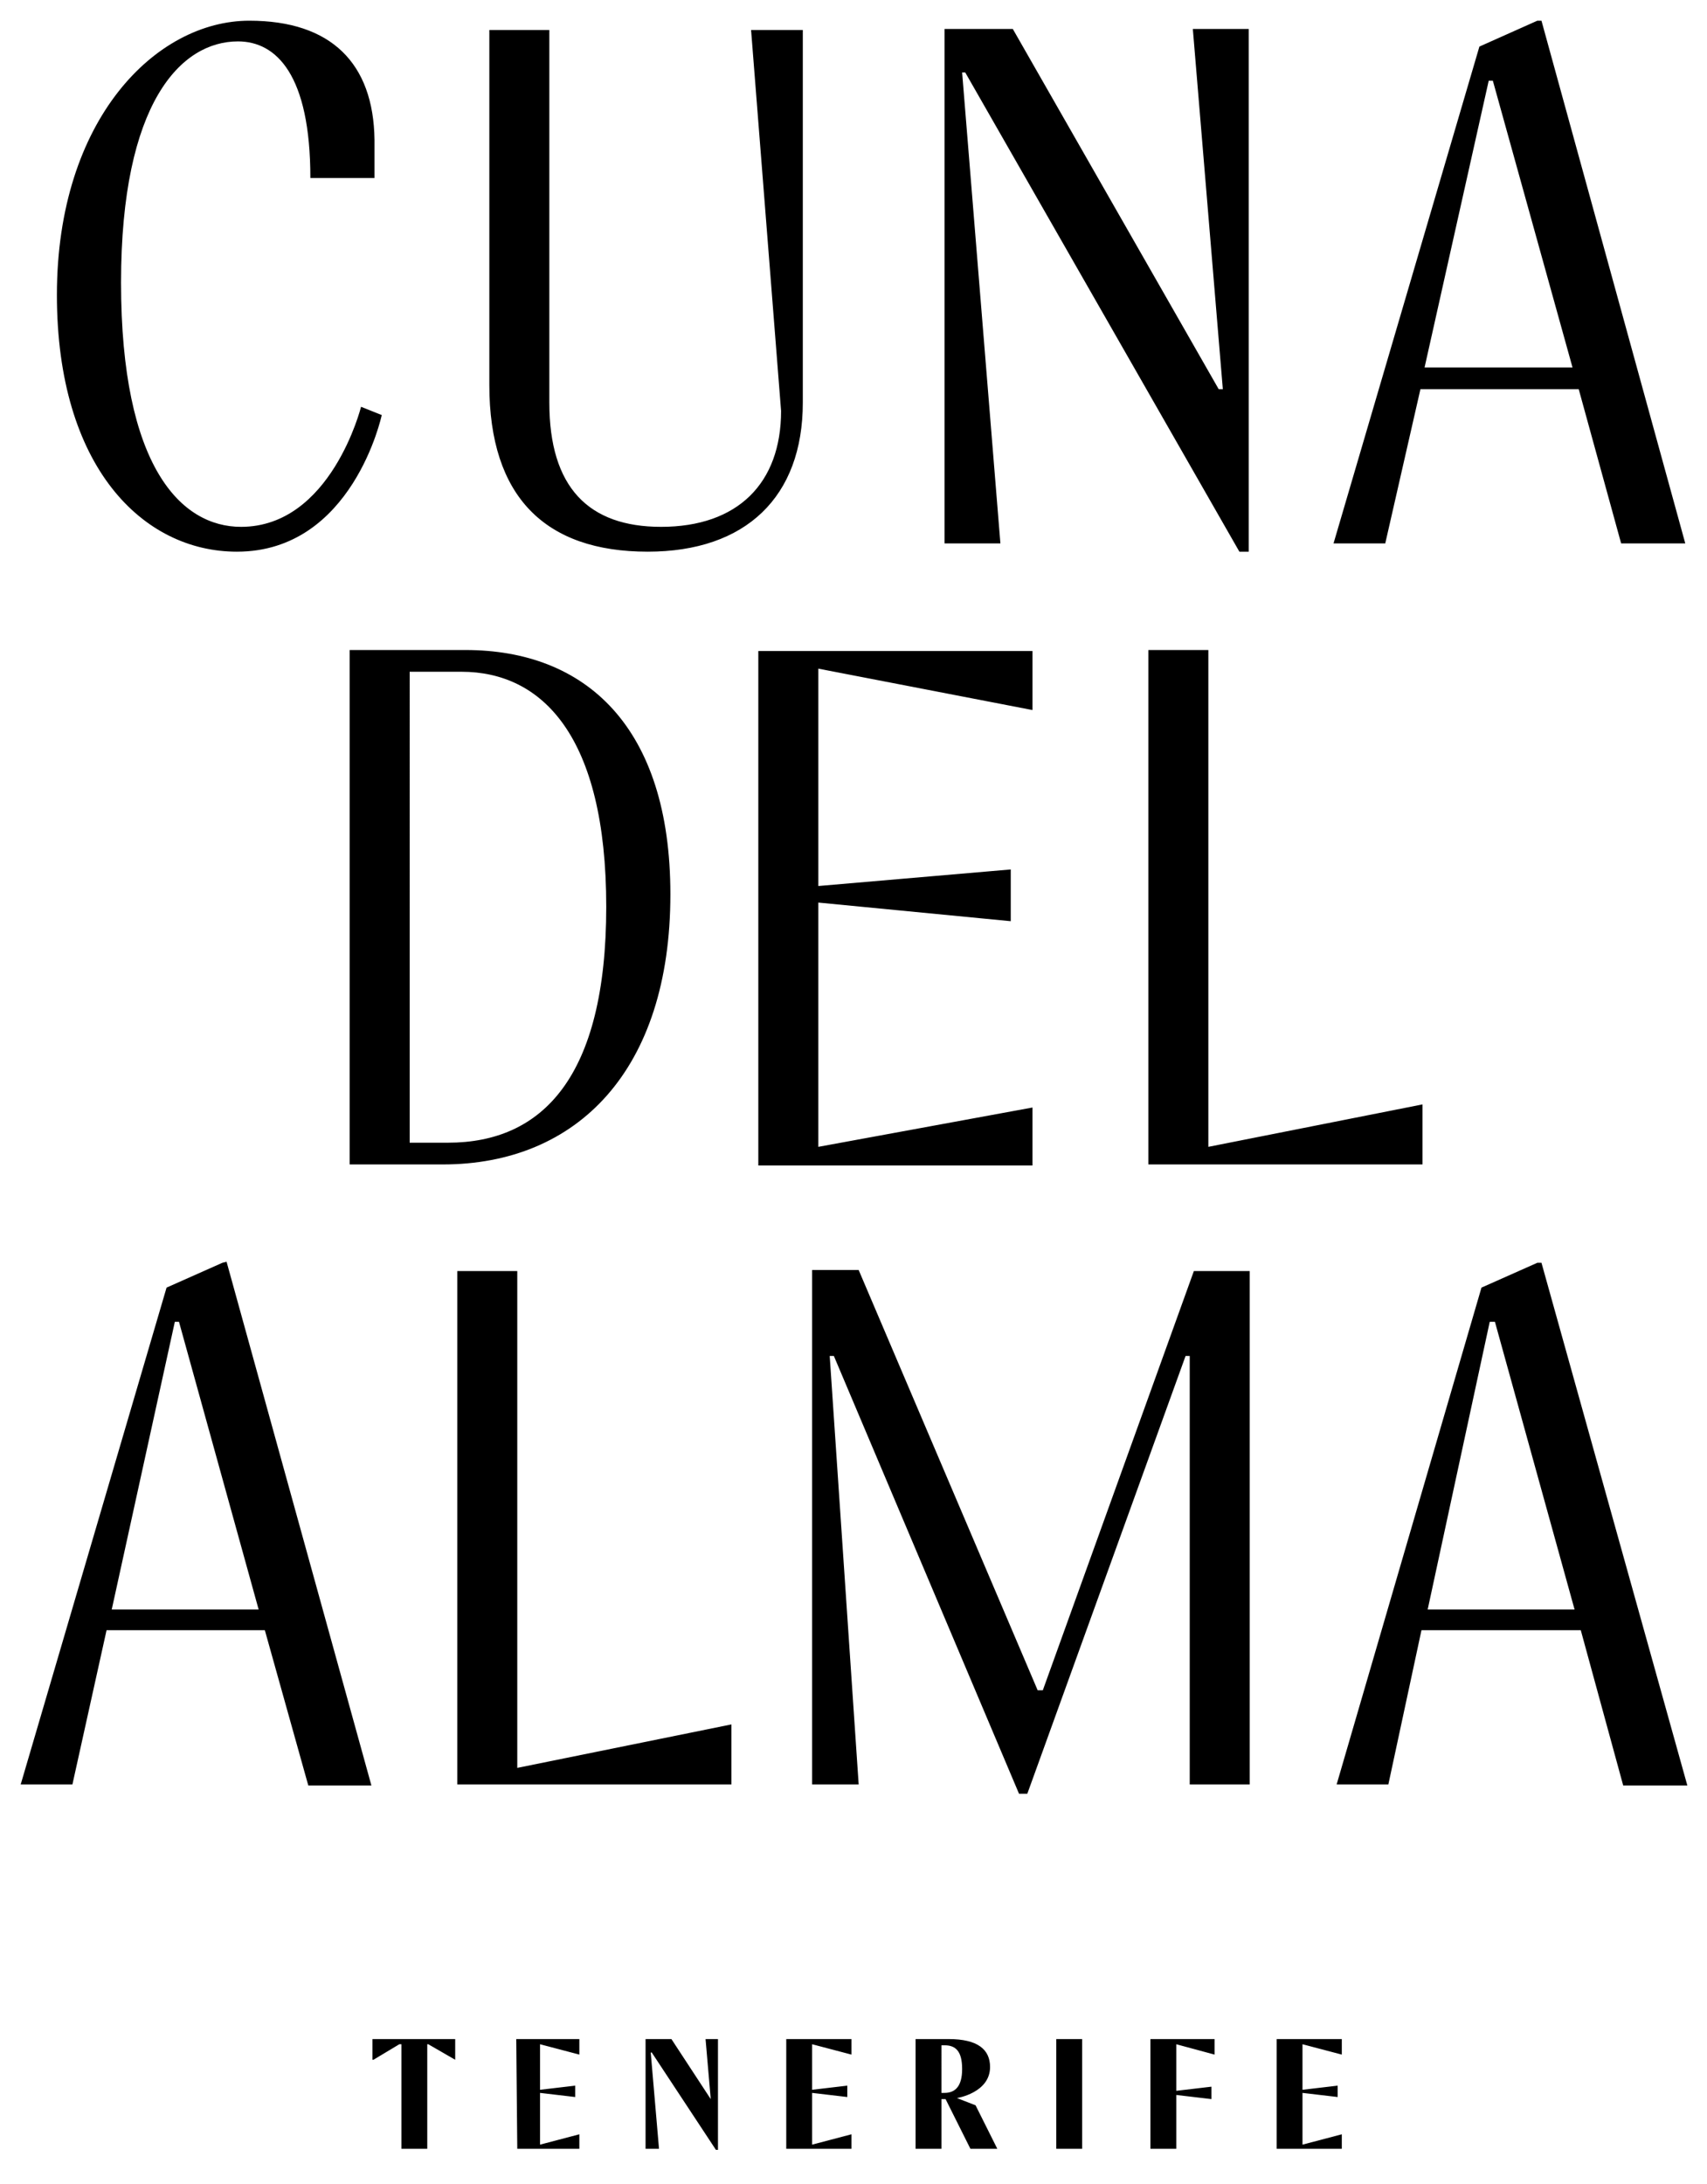 <svg width="165" height="211" fill="currentColor" viewBox="0 0 165 211" xmlns="http://www.w3.org/2000/svg">
    <path
        d="M93 7h.3l26.5 46.3h.9V2.8h-5.4l2.9 34.8h-.4L97.9 2.8h-6.6v49.7h5.4zM62.6 53.3c9.5 0 15-5.3 15-14.4v-36h-5l2.9 36.8c0 7-4.2 11.2-11.6 11.2-7 0-10.8-3.8-10.8-12v-36h-5.8v34.3c0 10.8 5.4 16.1 15.3 16.1zM22.9 53.3c11.2 0 14-13.2 14-13.2l-2-.8S32 50.9 23.3 50.9c-5.8 0-11.6-5.8-11.6-23.6C11.7 9.9 17.5 4 23 4c3.7 0 7 3.2 7 13.2h6.2v-3.7C36.1 6.1 32 2 24.1 2c-9 0-18.6 9.5-18.6 26.5 0 16.6 8.3 24.8 17.4 24.8zM137.3 37.6h15.3l4.1 14.9h6.2L149 2h-.4L143 4.5l-14.1 48h5zm6.6-29.8h.4l7.7 27.7h-14.3zM111 62.8v49.7h26.5v-5.8l-20.7 4.1v-48zM64.8 86.4c0-16.2-8.2-23.6-19.8-23.6H33.8v49.7h9c13 0 22-9.1 22-26.1zm-21.5 24h-3.7V64.9h5c7.8 0 14 6.2 14 22.7s-6.2 22.8-15.3 22.8zM99.8 107l-20.7 3.8V87.2L97.7 89v-5l-18.6 1.6v-21l20.7 4v-5.7H73.3v49.7h26.5zM21.5 122l-5.4 2.4-14.1 48h5l3.3-14.9h15.3l4.2 15h6.1l-14-50.6zm-10.7 33.5l6.1-27.8h.4l7.7 27.8zM149 122h-.4l-5.4 2.4-14 48h5l3.2-14.9h15.4l4.1 15h6.2zm-11 33.5l6-27.8h.5l7.7 27.8zM100.8 163.3h-.5L83 122.7h-4.5v49.7H83L80.2 131h.4l17.9 42.3h.8l15.3-42.3h.4v41.4h5.8v-49.6h-5.4zM50 122.8h-5.8v49.6h26.5v-5.8L50 170.8zM38.8 207.6v-10.1h-.2l-2.5 1.5H36v-2h8v2l-2.6-1.5h-.1v10.1zM49.9 197H56v1.5l-3.8-1v4.4l3.4-.4v1.1l-3.4-.4v5l3.8-1v1.4H50zM69.2 207.7l-6.2-9.4h-.1l.8 9.3h-1.3V197h2.5l3.8 5.8-.5-5.8h1.2v10.7zM76 197h6.3v1.5l-3.8-1v4.4l3.4-.4v1.1l-3.4-.4v5l3.8-1v1.4H76zM91.4 202.8H91v4.8h-2.5V197h3.2c2.8 0 4 1 4 2.7 0 2.5-3.2 3-3.2 3l1.8.7 2.1 4.2h-2.6zm-.4-.6h.3c1 0 1.7-.6 1.7-2.3s-.6-2.3-1.7-2.3H91zM102.1 207.6V197h2.5v10.6zM111.2 197h6.2v1.5l-3.7-1v4.5l3.4-.4v1.2l-3.4-.4v5.2h-2.5zM123.4 197h6.3v1.5l-3.8-1v4.4l3.4-.4v1.1l-3.4-.4v5l3.8-1v1.4h-6.3z"/>
</svg>
